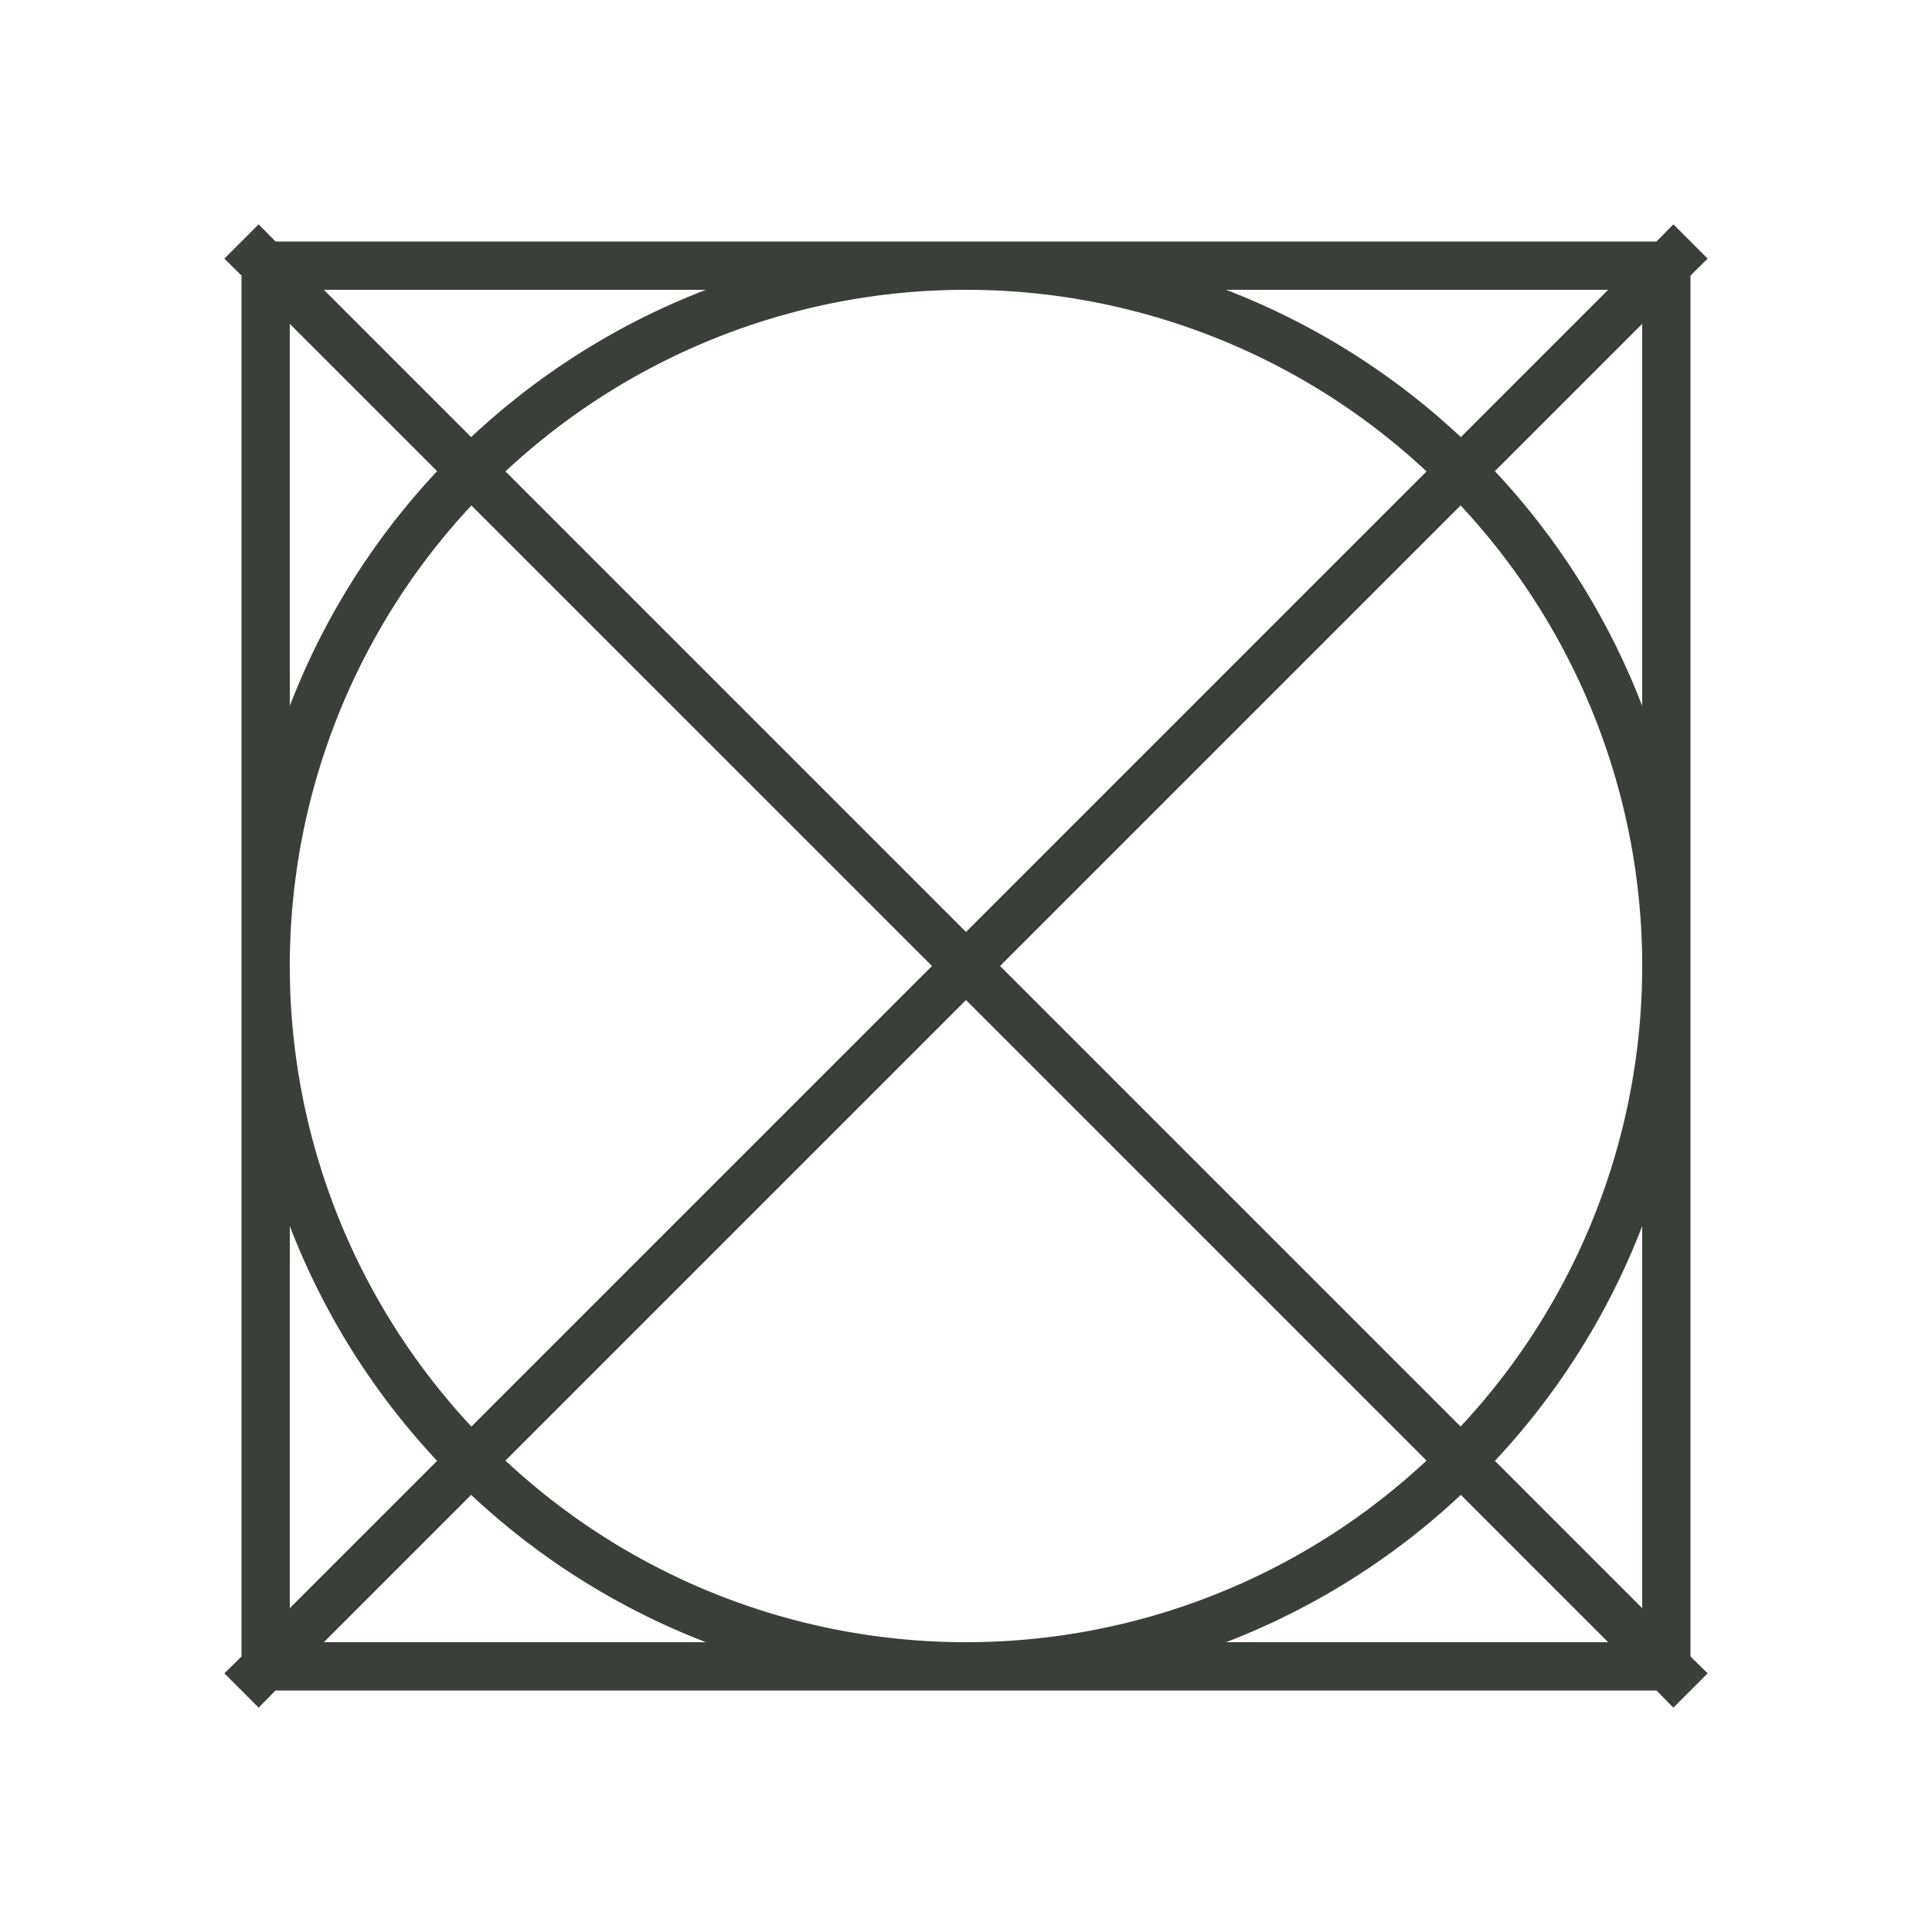 <svg id="Laag_1" data-name="Laag 1" xmlns="http://www.w3.org/2000/svg" viewBox="0 0 80 80"><defs><style>.cls-1{fill:#3b3f3a;}</style></defs><path class="cls-1" d="M70,11.41l.71-.7L69.29,9.29l-.7.71H11.41l-.7-.71L9.29,10.71l.71.7V68.59l-.71.7,1.42,1.42.7-.71H68.59l.7.71,1.42-1.42-.71-.7ZM68,66.59l-6.1-6.1A29.94,29.94,0,0,0,68,50.77ZM38.59,40,19.52,59.07a27.94,27.94,0,0,1,0-38.14ZM20.93,19.52a27.94,27.94,0,0,1,38.14,0L40,38.59ZM40,41.41,59.07,60.48a27.94,27.94,0,0,1-38.14,0ZM41.41,40,60.48,20.93a27.94,27.94,0,0,1,0,38.14ZM68,29.23a29.94,29.94,0,0,0-6.1-9.72l6.1-6.1ZM66.59,12l-6.1,6.1A29.94,29.94,0,0,0,50.77,12ZM29.23,12a29.94,29.94,0,0,0-9.72,6.1L13.41,12ZM12,13.41l6.1,6.1A29.94,29.94,0,0,0,12,29.23Zm0,37.36a29.94,29.94,0,0,0,6.1,9.72L12,66.59ZM13.41,68l6.1-6.1A29.94,29.94,0,0,0,29.23,68Zm37.36,0a29.94,29.94,0,0,0,9.72-6.1l6.1,6.1Z"/></svg>